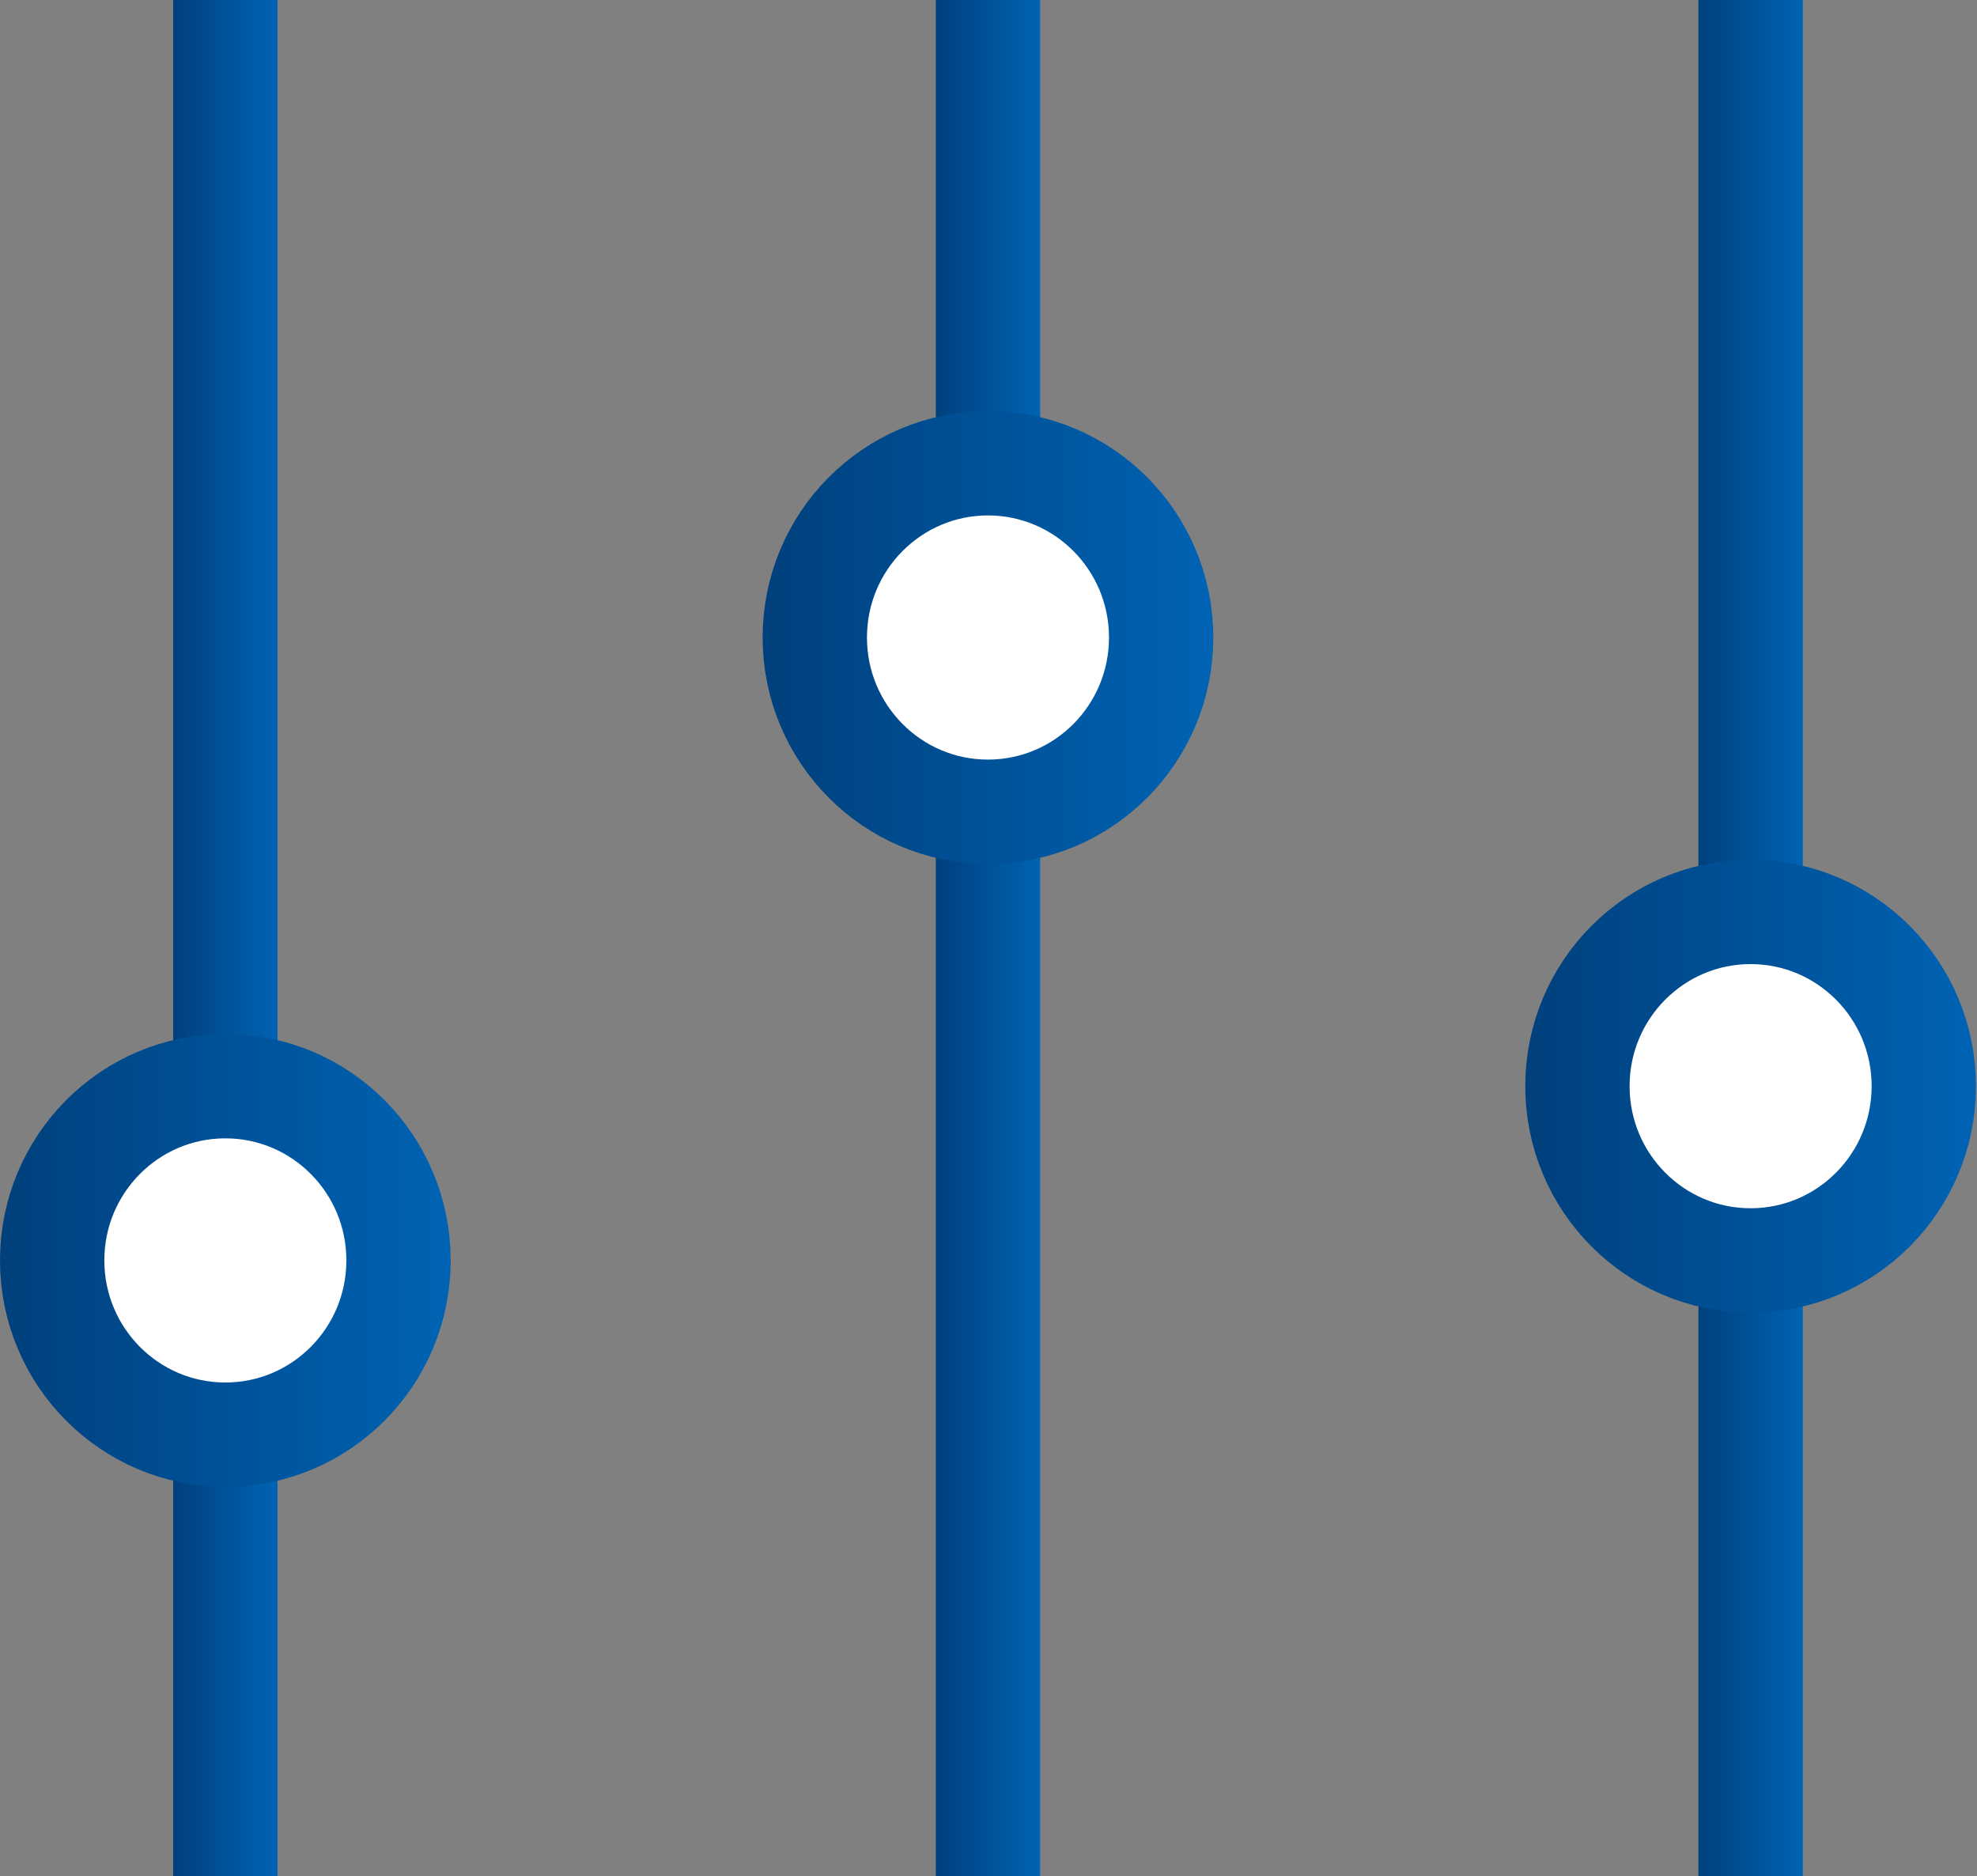 <svg xmlns="http://www.w3.org/2000/svg" xmlns:xlink="http://www.w3.org/1999/xlink" viewBox="0 0 18.95 17.98"><rect x="0" y="0" width="18.95" height="17.98" fill="#808080" stroke="none"/><defs><style>.cls-1,.cls-3,.cls-5{fill:none;}.cls-1,.cls-2,.cls-3,.cls-4,.cls-5,.cls-6{stroke-miterlimit:10;}.cls-1{stroke:url(#New_Gradient_Swatch_1);}.cls-2,.cls-4,.cls-6{fill:#fff;}.cls-2{stroke:url(#New_Gradient_Swatch_1-2);}.cls-3{stroke:url(#New_Gradient_Swatch_1-3);}.cls-4{stroke:url(#New_Gradient_Swatch_1-4);}.cls-5{stroke:url(#New_Gradient_Swatch_1-5);}.cls-6{stroke:url(#New_Gradient_Swatch_1-6);}</style><linearGradient id="New_Gradient_Swatch_1" x1="1.66" y1="8.99" x2="2.66" y2="8.99" gradientUnits="userSpaceOnUse"><stop offset="0" stop-color="#00407c"/><stop offset="1" stop-color="#0063b4"/></linearGradient><linearGradient id="New_Gradient_Swatch_1-2" x1="0" y1="12.08" x2="4.32" y2="12.08" xlink:href="#New_Gradient_Swatch_1"/><linearGradient id="New_Gradient_Swatch_1-3" x1="16.28" y1="8.99" x2="17.28" y2="8.99" xlink:href="#New_Gradient_Swatch_1"/><linearGradient id="New_Gradient_Swatch_1-4" x1="14.62" y1="10.41" x2="18.95" y2="10.41" xlink:href="#New_Gradient_Swatch_1"/><linearGradient id="New_Gradient_Swatch_1-5" x1="8.97" y1="8.99" x2="9.97" y2="8.99" xlink:href="#New_Gradient_Swatch_1"/><linearGradient id="New_Gradient_Swatch_1-6" x1="7.31" y1="6.11" x2="11.63" y2="6.11" xlink:href="#New_Gradient_Swatch_1"/></defs><g id="Layer_2" data-name="Layer 2"><g id="Design"><line class="cls-1" x1="2.16" x2="2.16" y2="17.98"/><ellipse class="cls-2" cx="2.16" cy="12.08" rx="1.66" ry="1.67"/><line class="cls-3" x1="16.78" x2="16.78" y2="17.98"/><ellipse class="cls-4" cx="16.78" cy="10.41" rx="1.66" ry="1.67"/><line class="cls-5" x1="9.47" x2="9.47" y2="17.98"/><ellipse class="cls-6" cx="9.47" cy="6.11" rx="1.66" ry="1.67"/></g></g></svg>